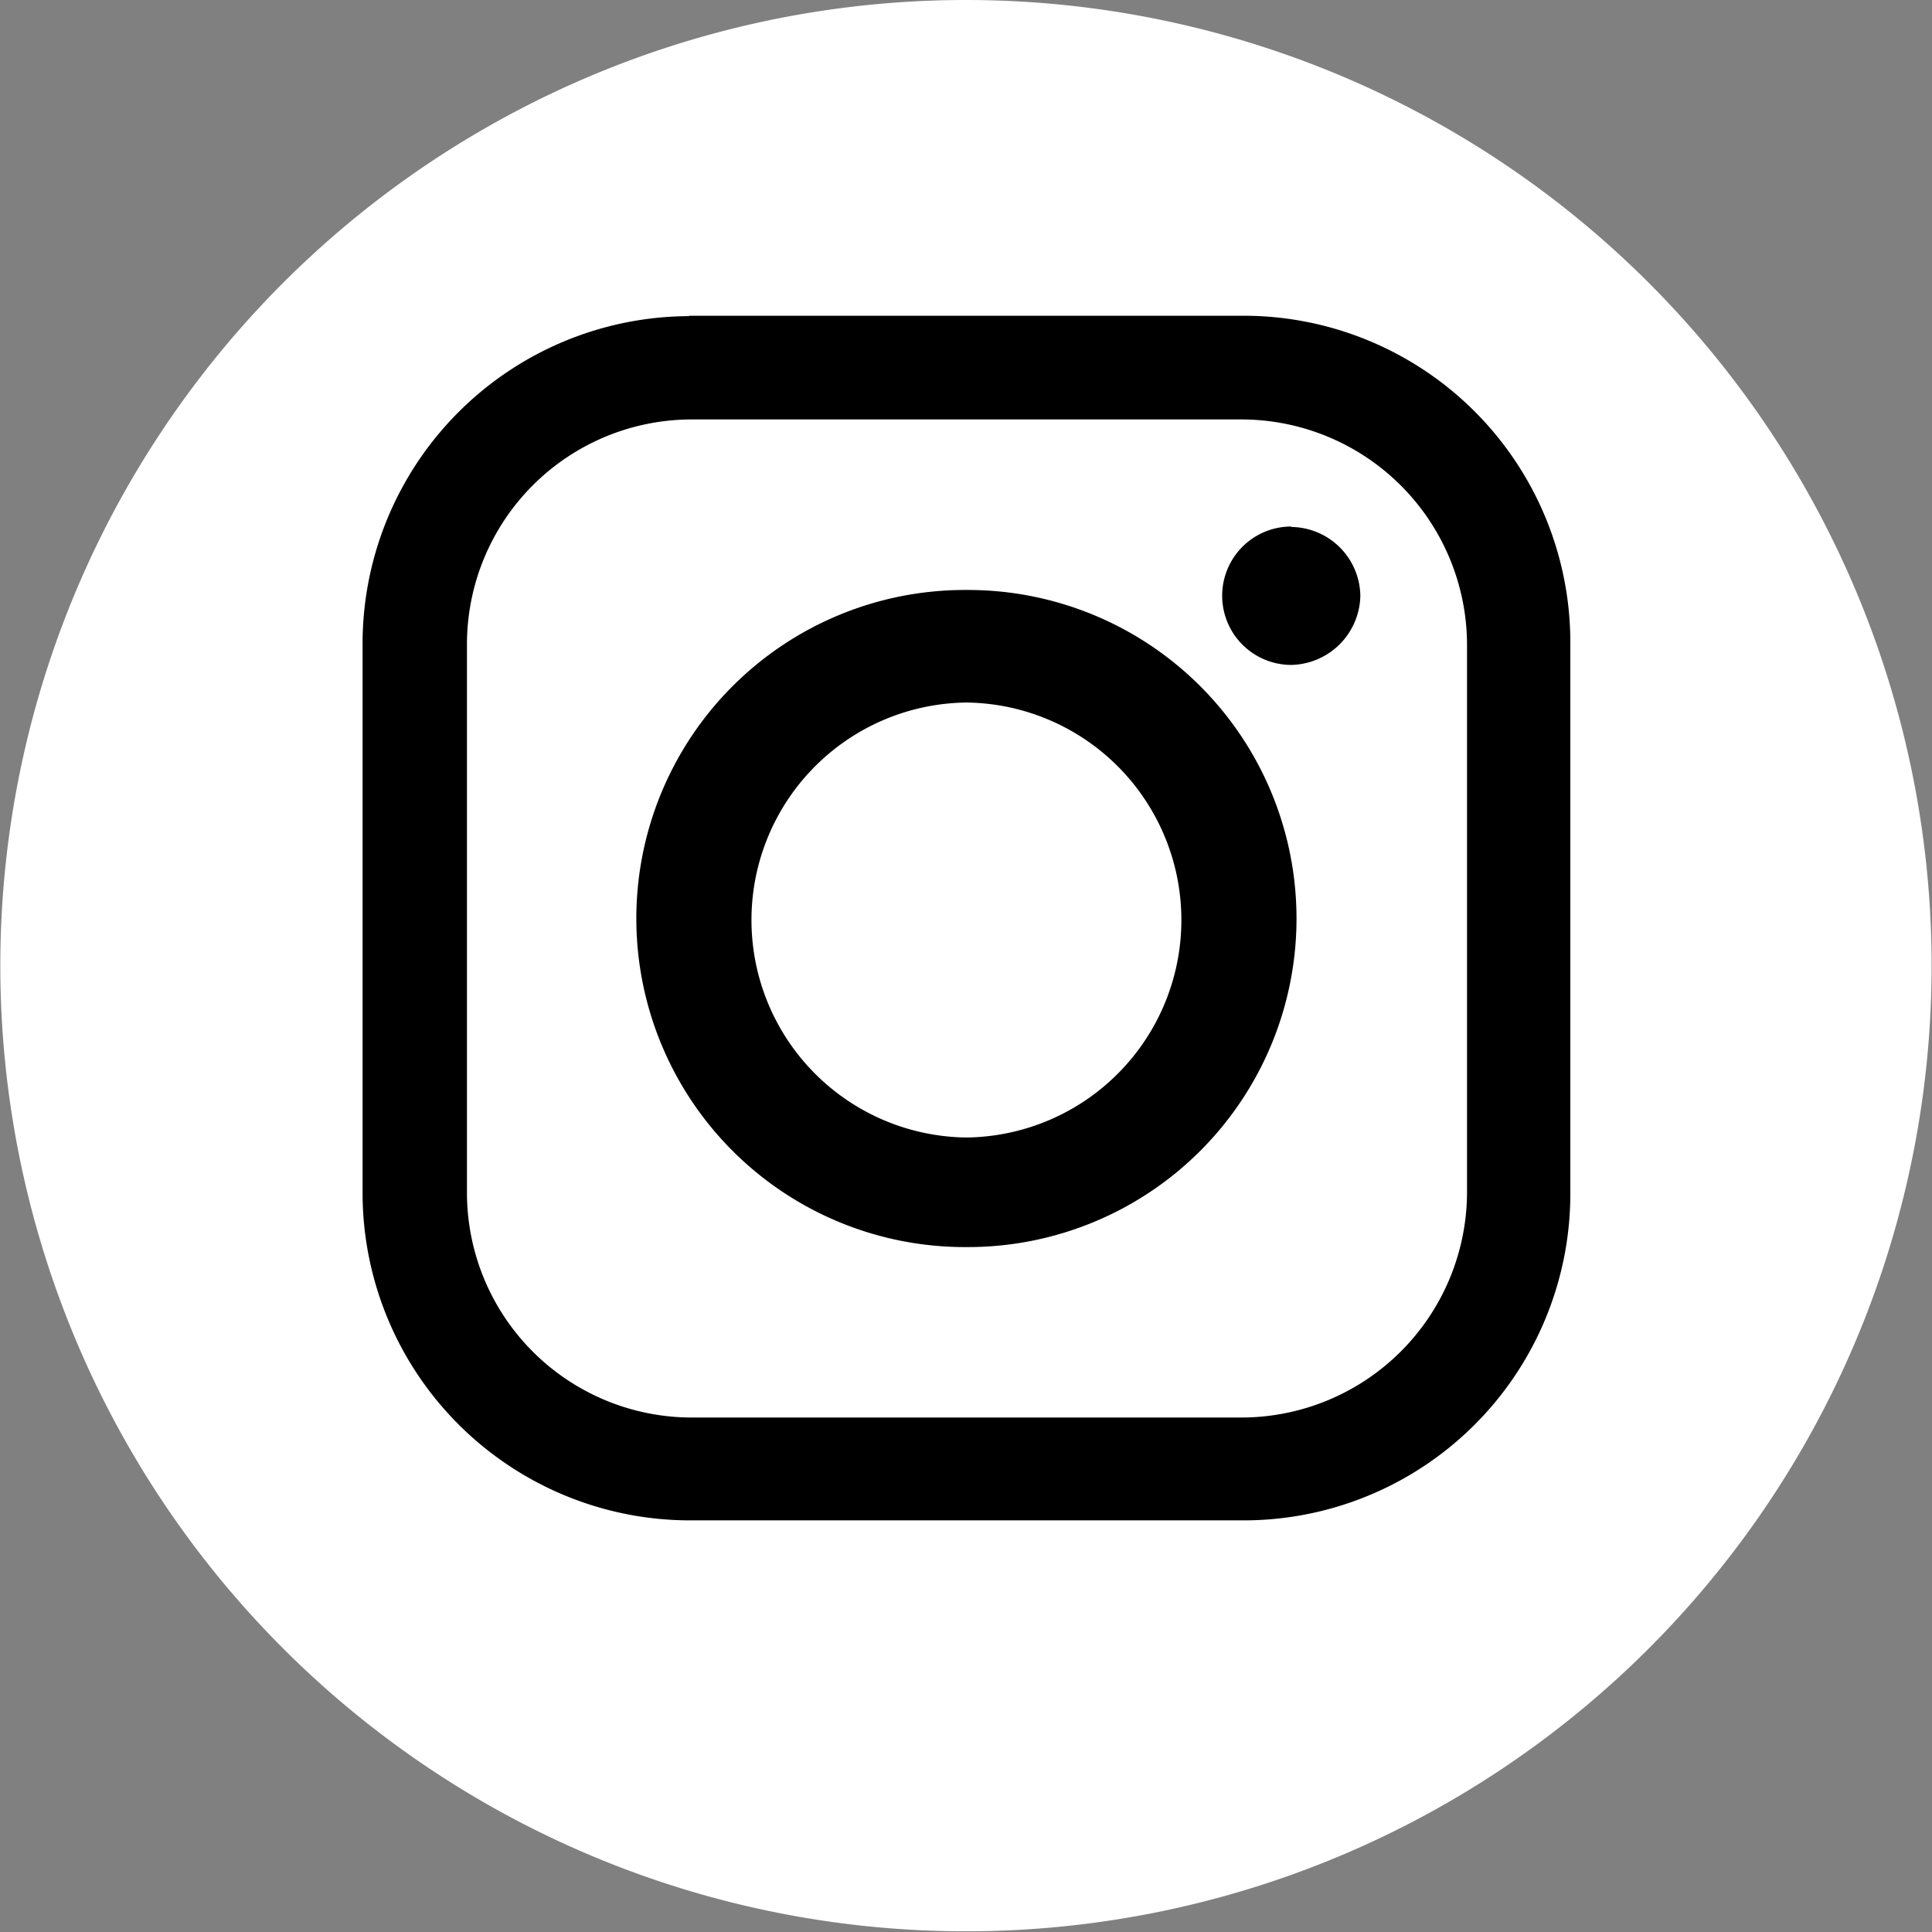 <svg xmlns="http://www.w3.org/2000/svg" width="25.209" height="25.209" viewBox="0 0 25.209 25.209">
  <rect x="0" y="0" width="25.209" height="25.209" fill="#808080" stroke="none"/>
  <g id="Groupe_62" data-name="Groupe 62" transform="translate(-1840.333 71.99)">
    <path id="Tracé_47" data-name="Tracé 47" d="M324.067,0a12.6,12.6,0,1,1-12.6,12.6A12.6,12.6,0,0,1,324.067,0" transform="translate(1528.87 -71.99)" fill="#fff" fill-rule="evenodd"/>
    <path id="Tracé_48" data-name="Tracé 48" d="M357.207,37.491h7.185a2.946,2.946,0,0,1,2.939,2.939v7.145a2.946,2.946,0,0,1-2.939,2.939h-7.185a2.934,2.934,0,0,1-2.925-2.939V40.43a2.934,2.934,0,0,1,2.925-2.939m3.572,3.694h.04a2.838,2.838,0,0,1,0,5.675h-.04a2.838,2.838,0,0,1,0-5.675m0-1.469h.04a4.287,4.287,0,1,1,0,8.574h-.04a4.287,4.287,0,0,1,0-8.574m4.26-.822h0a.912.912,0,0,1,.9.9.921.921,0,0,1-.9.9.9.9,0,1,1,0-1.806m-7.859-2.75h7.253a4.263,4.263,0,0,1,4.246,4.246v7.226a4.263,4.263,0,0,1-4.246,4.246H357.18a4.275,4.275,0,0,1-4.26-4.246V40.389a4.275,4.275,0,0,1,4.26-4.246" transform="translate(1492.144 -104.008)" fill-rule="evenodd"/>
  </g>
</svg>
